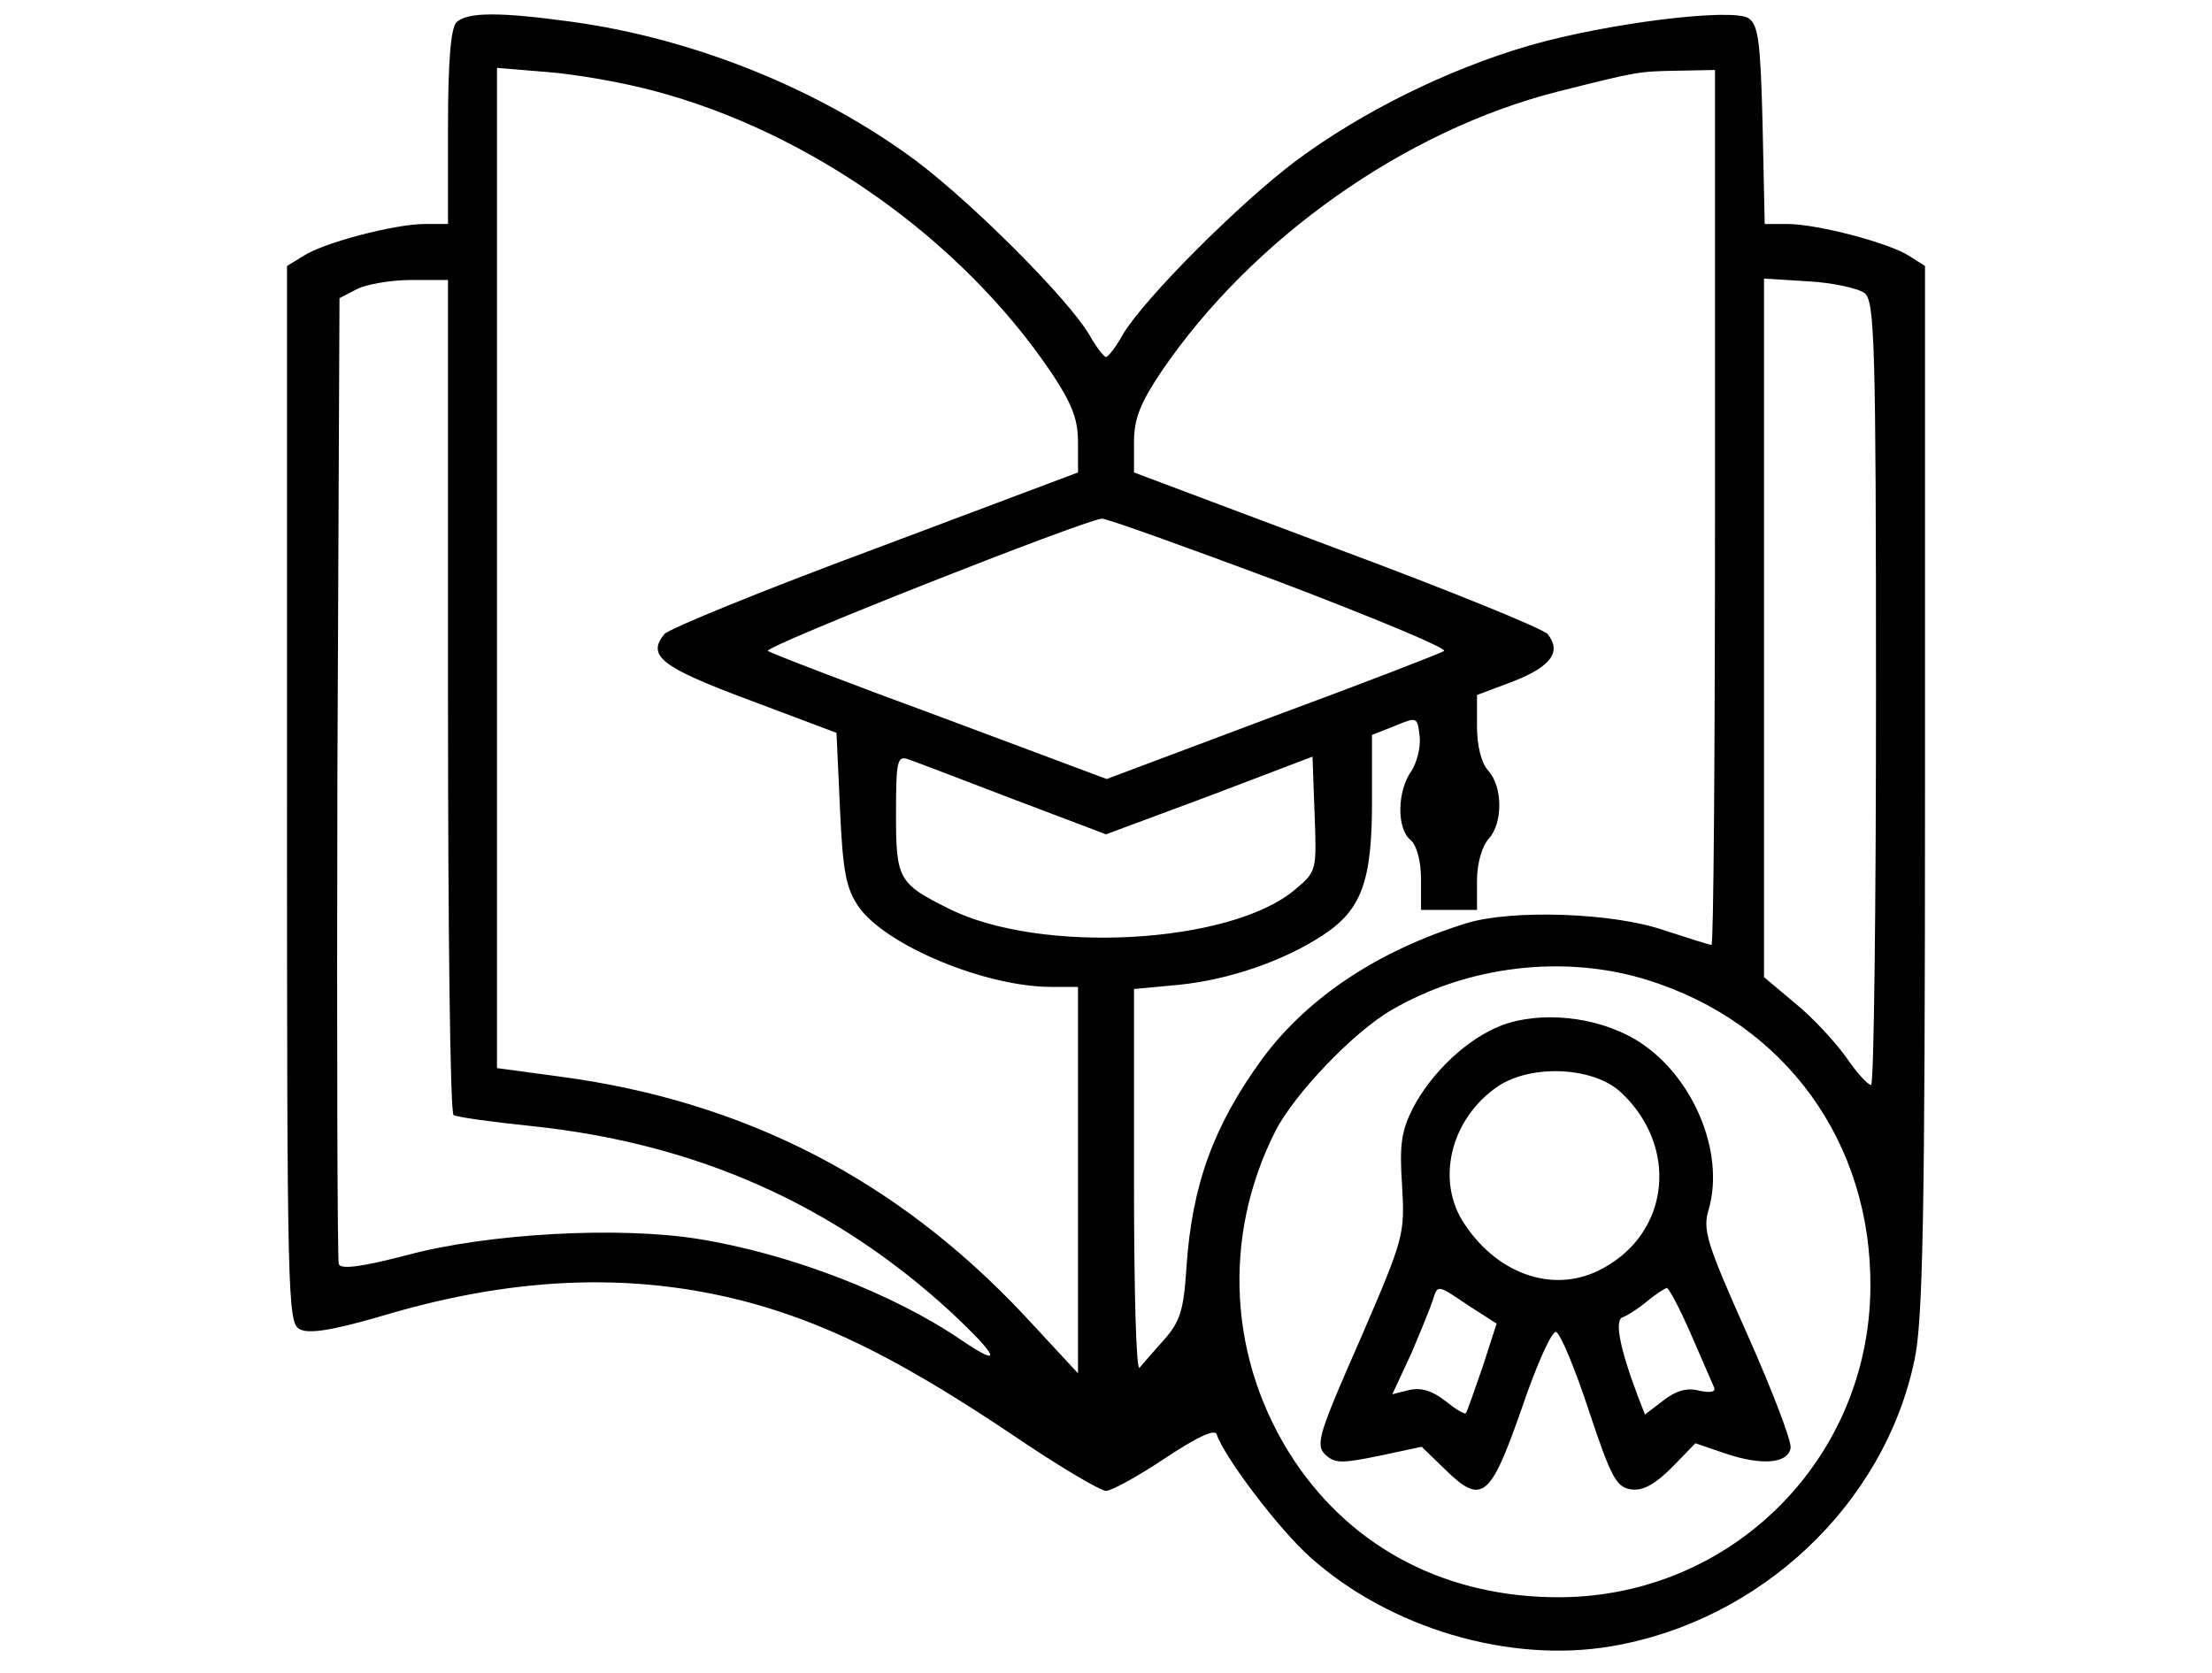 <?xml version="1.0" encoding="UTF-8" standalone="no"?>
<svg xmlns="http://www.w3.org/2000/svg" version="1.0" width="316pt" height="239pt" viewBox="0 0 316 239" preserveAspectRatio="xMidYMid meet">
  <g transform="translate(0,239) scale(0.1,-0.1)" fill="#000000" stroke="none">
    <path d="M652 2358 c-8 -8 -12 -56 -12 -150 l0 -138 -33 0 c-43 0 -146 -27 -174 -46 l-23 -14 0 -755 c0 -720 1 -755 18 -764 13 -7 46 -2 118 19 197 59 372 63 539 15 109 -32 209 -83 360 -184 66 -45 127 -81 135 -81 8 0 46 21 85 47 42 28 70 42 73 34 11 -33 89 -136 134 -176 113 -101 284 -152 430 -127 213 36 390 203 433 409 12 56 15 205 15 815 l0 748 -22 14 c-29 19 -132 46 -175 46 l-32 0 -3 141 c-3 120 -6 143 -20 153 -24 15 -202 -7 -313 -39 -117 -34 -240 -95 -334 -165 -81 -61 -216 -196 -247 -248 -10 -18 -21 -32 -24 -32 -3 0 -14 14 -24 32 -31 52 -166 187 -247 248 -137 102 -317 175 -493 199 -101 14 -149 14 -164 -1z m283 -98 c222 -59 437 -211 566 -401 30 -45 39 -67 39 -101 l0 -43 -290 -109 c-159 -59 -294 -114 -301 -122 -25 -31 -5 -47 121 -94 l125 -47 5 -109 c4 -91 9 -114 27 -140 39 -55 181 -114 275 -114 l38 0 0 -276 0 -276 -77 83 c-182 194 -400 306 -664 341 l-89 12 0 714 0 715 73 -6 c39 -3 108 -15 152 -27z m1515 -595 c0 -344 -2 -625 -5 -625 -3 0 -34 10 -68 21 -72 25 -217 30 -282 10 -126 -39 -227 -106 -292 -194 -69 -95 -100 -179 -108 -297 -4 -62 -9 -78 -32 -104 -15 -17 -31 -35 -35 -40 -5 -6 -8 114 -8 266 l0 275 64 6 c71 7 150 34 206 71 55 36 70 77 70 190 l0 96 33 13 c31 13 32 13 35 -15 2 -15 -4 -38 -12 -50 -20 -28 -21 -82 -1 -98 9 -8 15 -30 15 -56 l0 -44 40 0 40 0 0 42 c0 24 7 49 17 60 20 22 20 74 -1 97 -10 11 -16 36 -16 63 l0 45 53 20 c53 21 68 42 48 67 -7 8 -142 63 -301 122 l-290 109 0 43 c0 34 9 56 39 101 130 191 349 345 566 400 115 29 115 29 173 30 l52 1 0 -625z m-1810 -269 c0 -327 3 -597 8 -599 4 -3 55 -10 113 -16 236 -25 432 -113 599 -267 67 -63 73 -79 14 -39 -98 67 -246 124 -377 145 -113 18 -299 8 -415 -23 -65 -17 -95 -21 -98 -13 -2 6 -3 319 -2 696 l3 684 25 13 c14 7 49 13 78 13 l52 0 0 -594z m2024 575 c14 -12 16 -72 16 -572 0 -308 -3 -559 -7 -559 -5 0 -21 18 -36 40 -16 22 -48 57 -73 77 l-44 37 0 499 0 499 64 -4 c35 -2 71 -10 80 -17z m-837 -412 c134 -51 240 -95 236 -99 -4 -3 -115 -46 -245 -94 l-237 -89 -238 89 c-131 48 -242 91 -246 94 -7 6 449 186 477 189 5 1 119 -40 253 -90z m-379 -311 l132 -50 148 55 147 56 3 -82 c3 -81 3 -82 -28 -108 -92 -78 -364 -93 -495 -27 -72 36 -75 42 -75 136 0 76 2 83 18 77 9 -3 77 -29 150 -57z m905 -258 c197 -61 321 -232 319 -440 -2 -245 -198 -440 -442 -442 -161 -1 -296 68 -381 195 -94 142 -104 319 -27 471 27 53 112 142 166 173 108 63 246 80 365 43z"></path>
    <path d="M2145 925 c-49 -19 -100 -67 -127 -119 -16 -32 -19 -52 -15 -110 4 -70 3 -74 -60 -220 -59 -134 -64 -150 -50 -164 14 -13 23 -13 77 -2 l61 13 33 -32 c53 -52 65 -42 110 87 21 62 43 111 49 109 6 -2 27 -52 47 -113 32 -96 39 -109 61 -112 17 -2 34 8 58 32 l33 34 44 -15 c51 -17 88 -14 92 8 2 9 -26 82 -62 163 -58 130 -64 149 -55 178 24 83 -24 195 -105 243 -56 33 -135 41 -191 20z m171 -96 c82 -77 70 -199 -26 -251 -67 -37 -148 -11 -197 62 -43 62 -21 152 47 198 48 32 137 28 176 -9z m-217 -305 l39 -25 -20 -62 c-12 -34 -22 -64 -24 -66 -2 -2 -15 6 -30 18 -18 14 -34 19 -51 15 l-24 -6 27 58 c14 33 28 67 31 77 7 22 6 22 52 -9z m317 -41 c16 -37 31 -71 33 -76 2 -6 -7 -7 -21 -4 -18 5 -34 0 -52 -14 l-26 -20 -9 23 c-27 71 -35 112 -23 116 6 2 22 12 34 22 13 11 26 19 29 20 3 0 19 -30 35 -67z"></path>
  </g>
</svg>
